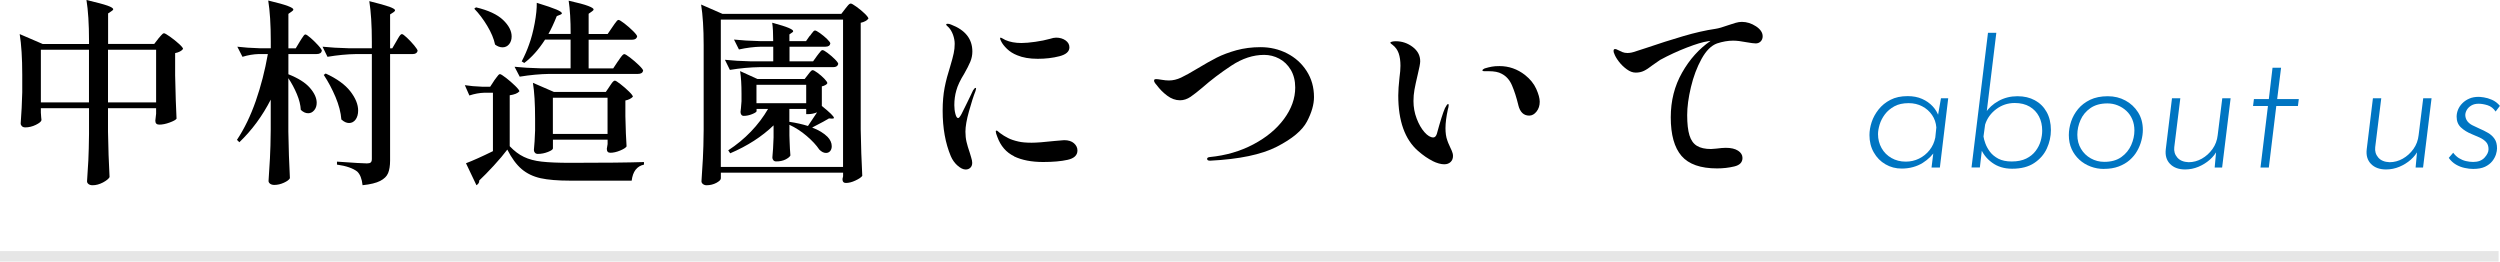 <svg viewBox="0 0 479.63 50.17" xmlns="http://www.w3.org/2000/svg"><path d="m30.37 7.41c.13-.13.3-.33.53-.61s.42-.42.57-.42.53.22 1.14.65 1.18.89 1.71 1.37.8.81.8.99c-.28.38-.79.65-1.52.8v4.26c.08 3.6.16 6.37.27 8.32-.15.23-.6.47-1.33.74s-1.39.4-1.98.4c-.51 0-.76-.25-.76-.76 0-.05.05-.49.15-1.33v-1.06h-9.23v4.48c.05 3.09.15 6 .3 8.74-.18.33-.6.67-1.27 1.03-.67.35-1.34.53-1.99.53-.33 0-.59-.08-.78-.23s-.28-.33-.28-.53c.1-1.37.18-2.71.25-4.03.06-1.32.11-3 .13-5.05v-4.94h-9.24v.84c.02.33.04.62.06.87.01.25.03.44.06.57-.05.28-.41.58-1.08.91s-1.35.49-2.03.49c-.28 0-.49-.08-.65-.23-.15-.15-.23-.33-.23-.53.15-1.98.25-3.96.3-5.97v-3.38c0-3.19-.17-5.79-.49-7.79l4.41 1.9h8.89v-.65c0-3.19-.17-5.79-.49-7.79 1.95.46 3.29.82 4.03 1.08s1.1.5 1.1.7c0 .1-.1.22-.3.34l-.68.46v5.85h8.85l.8-1.03zm-22.53 2.13v10.11h9.23v-10.11zm12.88 0v10.11h9.23v-10.11z"/><path d="m51.96 19.08c-1.6 3.14-3.61 5.88-6.04 8.21l-.46-.46c1.42-2.13 2.62-4.61 3.61-7.45s1.76-5.84 2.32-9.01h-1.75c-1.01.03-2.05.2-3.12.53l-.99-1.94c1.19.15 2.63.25 4.33.3h2.09v-1.37c0-3.19-.17-5.79-.49-7.79 1.8.43 3.05.78 3.76 1.05s1.06.49 1.06.67c0 .13-.1.25-.3.38l-.65.46v6.61h1.41l.8-1.33c.08-.13.2-.32.36-.57s.3-.44.4-.57.2-.19.3-.19c.15 0 .49.23 1.01.68.52.46 1.01.94 1.46 1.44.46.51.68.85.68 1.03-.1.41-.43.61-.99.61h-5.43v3.88c1.87.74 3.25 1.6 4.12 2.6s1.31 1.96 1.31 2.87c0 .58-.16 1.06-.48 1.44s-.7.57-1.16.57c-.48 0-.95-.21-1.41-.65-.05-.94-.3-1.95-.76-3.04s-1-2.1-1.63-3.04v10.26c.05 3.14.15 6.12.3 8.93-.15.3-.54.59-1.16.87s-1.23.42-1.84.42c-.33 0-.6-.08-.8-.23s-.3-.33-.3-.53c.1-1.5.19-2.94.27-4.35s.13-3.25.15-5.53v-5.78zm24.09-11.17c.08-.13.19-.32.34-.59s.29-.46.4-.59.22-.19.32-.19c.15 0 .48.23.97.7s.96.96 1.39 1.48.65.87.65 1.04c-.1.41-.42.61-.95.61h-4.33v20.41c0 1.01-.13 1.82-.38 2.43s-.76 1.11-1.52 1.5-1.89.67-3.38.82c-.13-1.22-.47-2.09-1.03-2.62-.81-.63-2.1-1.08-3.88-1.33v-.57c3.22.23 5.13.34 5.74.34.35 0 .6-.06.74-.19s.21-.34.21-.65v-20.14h-2.96c-1.77.03-3.62.2-5.55.53l-.95-1.94c1.39.15 3.08.25 5.05.3h4.41v-1.25c0-3.19-.17-5.79-.49-7.79 1.85.46 3.14.82 3.86 1.08.72.27 1.08.49 1.08.67 0 .13-.1.25-.3.38l-.65.42v6.5h.42l.8-1.37zm-13.57 6.19c2.15.99 3.73 2.13 4.73 3.42s1.5 2.52 1.5 3.69c0 .71-.17 1.29-.49 1.73-.33.44-.75.66-1.25.66s-.98-.23-1.48-.68c-.1-1.34-.48-2.78-1.12-4.31-.65-1.53-1.4-2.95-2.26-4.24l.38-.27z"/><path d="m94.82 15.43c.1-.13.23-.3.4-.53.16-.23.3-.4.4-.51s.2-.17.3-.17c.15 0 .54.24 1.16.72s1.2.99 1.75 1.52c.54.53.82.89.82 1.06-.33.38-.95.63-1.86.76v9.77c.86.91 1.77 1.6 2.72 2.05.95.46 2.09.76 3.42.91s3.15.23 5.45.23c6.48 0 11.21-.05 14.17-.15v.49c-1.37.3-2.15 1.33-2.36 3.08h-11.78c-2.38 0-4.28-.16-5.7-.47-1.42-.32-2.63-.9-3.63-1.75s-1.92-2.1-2.75-3.74c-.68.91-1.55 1.94-2.6 3.08s-1.98 2.09-2.79 2.85v.11c0 .3-.18.57-.53.8l-2.01-4.22c1.34-.51 3.06-1.28 5.17-2.32v-11.21h-1.63c-.94.03-1.9.2-2.89.53l-.87-1.98c.91.15 2.03.25 3.34.3h1.52l.8-1.22zm-3.5-14.02c2.36.56 4.08 1.36 5.19 2.41 1.1 1.05 1.65 2.11 1.65 3.17 0 .61-.17 1.11-.49 1.5-.33.39-.75.59-1.25.59s-.99-.18-1.44-.53c-.23-1.11-.73-2.31-1.5-3.59s-1.6-2.38-2.49-3.29l.34-.27zm27.25 10.34c.08-.13.21-.32.4-.59s.35-.46.47-.59c.13-.13.24-.19.34-.19.15 0 .53.23 1.12.68.59.46 1.16.94 1.69 1.46s.8.87.8 1.05c-.1.41-.43.61-.99.61h-16.99c-1.8.03-3.7.2-5.7.53l-.99-1.9c1.39.15 3.08.25 5.05.3h5.7v-5.51h-4.9c-1.24 1.93-2.57 3.42-3.99 4.48l-.49-.3c.58-1.11 1.05-2.19 1.41-3.23.43-1.16.79-2.53 1.08-4.08.29-1.56.42-2.87.4-3.93 1.82.56 3.08.99 3.78 1.29s1.04.55 1.04.72c0 .1-.1.19-.3.27l-.68.27c-.58 1.44-1.12 2.58-1.6 3.42h4.26c0-2.63-.13-4.76-.38-6.38 1.8.41 3.05.74 3.74 1.01.7.27 1.04.49 1.04.66 0 .13-.1.25-.3.38l-.65.46v3.88h3.65l.91-1.33c.1-.15.24-.35.42-.61.18-.25.32-.44.44-.57.11-.13.22-.19.32-.19.15 0 .53.23 1.12.68.59.46 1.15.94 1.67 1.46s.78.87.78 1.05c-.1.41-.42.61-.95.61h-8.36v5.51h4.71l.91-1.37zm-1.63 4.83c.1-.13.21-.28.32-.46s.23-.33.36-.46.24-.19.34-.19c.15 0 .51.22 1.08.67.57.44 1.11.91 1.62 1.41.51.49.76.83.76 1.01-.35.36-.84.6-1.44.72v3c.05 2.48.13 4.42.23 5.81-.15.25-.57.52-1.25.8s-1.31.42-1.86.42c-.46 0-.68-.25-.68-.76l.15-.91v-.84h-10.49v1.67c0 .2-.32.43-.95.68s-1.28.38-1.94.38c-.25 0-.44-.08-.57-.23s-.19-.33-.19-.53c.1-.96.18-2.2.23-3.72v-2.24c0-2.91-.14-5.22-.42-6.92l4.03 1.75h9.96l.72-1.06zm-10.87 2.17v6.95h10.49v-6.95z"/><path d="m138.29 34.24c0 .25-.29.53-.85.84-.57.3-1.2.46-1.88.46-.28 0-.51-.08-.7-.23s-.28-.33-.28-.53c.1-1.49.19-2.94.27-4.35s.13-3.25.15-5.53v-16.24c0-3.19-.17-5.79-.49-7.79l4.1 1.79h22.8l.76-.99c.08-.08.19-.21.34-.42.15-.2.29-.35.4-.44s.22-.13.32-.13c.15 0 .51.2 1.08.61s1.1.84 1.58 1.31.72.79.72.97c-.3.38-.8.65-1.48.8v20.44c.05 3.14.15 6.12.3 8.93-.2.28-.64.58-1.31.89-.67.32-1.29.47-1.84.47-.43 0-.65-.25-.65-.76.03-.08.04-.16.06-.25.01-.09.03-.18.06-.29v-.68h-23.45v1.1zm0-30.48v28.27h23.45v-28.27zm17.1 3.12c.08-.1.18-.25.32-.44s.26-.34.36-.44.2-.15.3-.15c.15 0 .47.17.95.51s.93.72 1.35 1.12c.42.41.63.7.63.87-.08.41-.39.61-.95.61h-6.88v2.81h4.52l.76-1.06c.08-.1.2-.26.36-.47s.3-.37.4-.48c.1-.1.2-.15.3-.15.15 0 .48.18.97.55s.96.77 1.39 1.2.65.74.65.91c-.1.41-.42.61-.95.61h-14.14c-1.8.03-3.7.2-5.7.53l-.95-1.94c1.39.15 3.08.25 5.05.3h4.22v-2.81h-2.32c-1.37.03-2.79.2-4.26.53l-.95-1.9c1.39.15 3.08.25 5.05.3h2.47c0-1.49-.06-2.67-.19-3.53 1.52.41 2.57.74 3.15.99s.87.46.87.61c0 .13-.08.23-.23.3l-.49.34v1.29h3.19l.72-1.03zm-.38 7.45c.08-.1.21-.27.4-.51s.36-.36.51-.36.46.17.93.51.9.72 1.29 1.12c.39.41.59.7.59.87-.05.13-.18.25-.38.36s-.43.2-.68.25v3.76c1.54 1.24 2.32 2 2.32 2.28 0 .1-.11.15-.34.15l-.61-.04c-.38.25-1.46.84-3.23 1.75 1.27.48 2.25 1.08 2.96 1.79.53.56.8 1.15.8 1.79 0 .38-.1.69-.3.93s-.47.36-.8.36c-.43 0-.86-.21-1.29-.65-.56-.84-1.36-1.7-2.41-2.6s-2.16-1.61-3.32-2.15v2.05l.04 1.22c.03.94.08 1.81.15 2.62-.13.25-.44.51-.93.76s-1.1.38-1.81.38c-.23 0-.41-.08-.53-.23-.13-.15-.19-.33-.19-.53.1-.99.18-2.27.23-3.84v-2.32c-2.23 2.15-5 3.94-8.32 5.36l-.38-.57c1.6-1.04 3.05-2.24 4.35-3.59s2.4-2.81 3.29-4.35h-2.2v.42c0 .15-.28.34-.84.57s-1.1.34-1.63.34c-.2 0-.35-.08-.46-.23-.1-.15-.15-.33-.15-.53.05-.28.11-.96.19-2.05v-1.41c0-1.77-.09-3.23-.27-4.37l3.34 1.52h9.04l.65-.84zm-.34 1.94h-9.54v3.53h9.54zm2.09 5.28c-.58.23-1.12.34-1.6.34h-.49v-.99h-3.23v2.47c1.34.2 2.53.47 3.57.8z"/><path d="m183.7 31.77c-.56-.51-.99-1.11-1.29-1.82-1.04-2.48-1.56-5.38-1.56-8.7 0-1.67.13-3.15.38-4.45.25-1.29.61-2.63 1.06-4.03.33-1.11.56-1.96.68-2.55.13-.58.19-1.19.19-1.82 0-.56-.11-1.13-.32-1.73-.22-.59-.5-1.07-.85-1.43-.3-.25-.46-.43-.46-.53s.09-.15.27-.15c.2 0 .42.05.65.15 2.74 1.04 4.1 2.76 4.1 5.17 0 .68-.13 1.34-.4 1.98-.27.63-.65 1.39-1.16 2.28-.76 1.22-1.27 2.29-1.52 3.23-.25.86-.38 1.8-.38 2.81 0 .61.07 1.17.21 1.69s.31.78.51.78c.08 0 .16-.05.25-.15s.16-.21.23-.32c.06-.11.12-.21.17-.29.28-.53.58-1.13.89-1.79.32-.66.6-1.24.85-1.75l.49-1.03c.2-.3.35-.46.46-.46.08 0 .11.05.11.15l-.11.46c-.38.96-.8 2.26-1.25 3.89-.46 1.63-.68 2.93-.68 3.9 0 .71.07 1.36.21 1.96s.35 1.3.63 2.11c.02.13.11.41.25.84s.21.79.21 1.06c0 .41-.12.72-.36.95s-.54.34-.89.34c-.48 0-1-.25-1.56-.76zm10.83-1.81c-1.49-.72-2.56-1.96-3.19-3.7-.2-.48-.3-.84-.3-1.06 0-.1.05-.15.15-.15.08 0 .18.06.3.17.13.11.24.21.34.29.51.38 1.03.7 1.56.97s1.19.49 1.98.67c.63.15 1.48.23 2.55.23.91 0 2.39-.11 4.45-.34 1.11-.1 1.71-.15 1.79-.15.81 0 1.44.2 1.88.59s.67.85.67 1.39c0 .91-.63 1.51-1.88 1.79s-2.82.42-4.69.42c-2.23 0-4.09-.36-5.59-1.08zm.61-19.36c-.76-.3-1.41-.71-1.94-1.22s-.91-1-1.14-1.48c-.13-.25-.19-.43-.19-.53s.04-.15.11-.15c.05 0 .18.06.38.17s.38.21.53.29c.86.38 1.89.57 3.08.57.71 0 1.6-.08 2.66-.23s2-.34 2.81-.57c.46-.15.85-.23 1.18-.23.71 0 1.31.18 1.81.53.49.35.74.8.74 1.33 0 .81-.64 1.38-1.92 1.71s-2.67.49-4.16.49c-1.57 0-2.89-.23-3.95-.68z"/><path d="m231.58 30.51c0-.23.18-.35.53-.38 3.06-.3 5.85-1.11 8.34-2.43 2.5-1.32 4.46-2.94 5.89-4.88s2.15-3.95 2.15-6.02c0-1.32-.29-2.45-.85-3.4-.57-.95-1.31-1.67-2.22-2.15s-1.88-.72-2.89-.72c-2.1 0-4.19.68-6.27 2.05s-3.95 2.79-5.62 4.26c-.84.71-1.58 1.29-2.22 1.73-.65.44-1.32.67-2.03.67-.86 0-1.69-.3-2.47-.89-.79-.59-1.44-1.26-1.98-1.99-.35-.38-.53-.67-.53-.87 0-.13.03-.21.1-.25.06-.04.18-.06.36-.06.15 0 .49.04 1.01.13s.98.13 1.39.13c.76 0 1.53-.18 2.32-.55.78-.37 1.82-.94 3.12-1.73 1.42-.86 2.67-1.56 3.74-2.11 1.08-.54 2.33-1.01 3.76-1.41 1.43-.39 2.97-.59 4.62-.59 1.85 0 3.55.4 5.11 1.2s2.81 1.93 3.74 3.38c.94 1.46 1.41 3.12 1.41 5 0 1.42-.45 2.98-1.35 4.69s-2.83 3.32-5.78 4.83-7.21 2.4-12.79 2.68c-.38 0-.57-.1-.57-.3z"/><path d="m274.85 30.88c-.87-.42-1.8-1.06-2.79-1.92-2.53-2.2-3.8-5.75-3.8-10.64 0-.89.08-2.01.23-3.38.13-.94.19-1.71.19-2.32 0-.94-.11-1.73-.34-2.39s-.62-1.2-1.18-1.63c-.28-.2-.42-.33-.42-.38 0-.1.11-.18.32-.23.22-.05.45-.08.7-.08 1.22 0 2.31.37 3.27 1.1s1.44 1.65 1.44 2.74c0 .43-.17 1.31-.49 2.62-.28 1.17-.48 2.11-.61 2.83s-.19 1.45-.19 2.18c0 1.17.2 2.29.61 3.36.41 1.08.91 1.95 1.5 2.62s1.16 1.01 1.69 1.01c.3 0 .53-.23.68-.68.66-2.43 1.18-4.08 1.56-4.94.1-.2.21-.39.32-.55s.21-.25.28-.25.11.08.11.23c0 .23-.05.49-.15.8-.3 1.39-.46 2.6-.46 3.61 0 .91.11 1.69.34 2.32.05.2.24.66.57 1.37.02.05.12.25.28.61s.25.7.25 1.03c0 .48-.15.87-.46 1.16-.3.29-.71.44-1.22.44-.63 0-1.39-.21-2.26-.63zm16.44-10.73c-.35-1.44-.75-2.69-1.2-3.74-.44-1.05-1.11-1.81-2-2.26-.58-.33-1.42-.49-2.51-.49h-.87c-.2 0-.3-.05-.3-.15 0-.13.14-.25.42-.38.51-.15.96-.27 1.37-.34.4-.08.9-.11 1.48-.11 1.8 0 3.43.57 4.9 1.71.99.79 1.7 1.67 2.15 2.66.44.99.67 1.81.67 2.47 0 .74-.2 1.36-.61 1.88s-.87.78-1.41.78c-1.06 0-1.76-.67-2.09-2.01z"/><path d="m336.88 5.04c.86.57 1.29 1.21 1.29 1.92 0 .41-.13.73-.38.99-.25.25-.57.38-.95.38-.33 0-.93-.08-1.79-.23-1.01-.2-1.86-.3-2.55-.3-.99 0-2.01.18-3.08.53-1.12.41-2.11 1.4-2.98 2.98s-1.55 3.38-2.03 5.4c-.48 2.01-.72 3.81-.72 5.38 0 1.65.15 2.94.44 3.88s.77 1.61 1.43 2.01c.66.41 1.56.61 2.7.61l1.03-.08c.76-.1 1.37-.15 1.82-.15.99 0 1.77.18 2.34.55s.85.83.85 1.39c0 .84-.52 1.38-1.56 1.63s-2.14.38-3.31.38c-3.17 0-5.44-.8-6.82-2.39-1.38-1.6-2.07-4.07-2.07-7.41 0-3.17.72-6.02 2.17-8.57 1.44-2.55 3.27-4.58 5.47-6.1-.1 0-.28.03-.53.08-.94.13-2.27.53-4.01 1.2s-3.45 1.46-5.15 2.38c-.53.35-1.03.7-1.48 1.03-.61.48-1.15.84-1.61 1.06-.47.23-.99.34-1.58.34s-1.13-.21-1.71-.63-1.1-.92-1.54-1.5-.74-1.1-.89-1.56c-.08-.13-.11-.29-.11-.49 0-.23.1-.34.3-.34.13 0 .28.05.46.15.35.18.67.32.95.44.28.11.59.17.95.17.2 0 .46-.02.76-.08.15-.02.51-.13 1.08-.32s1.1-.36 1.58-.51c2.61-.89 5.03-1.66 7.28-2.32 2.24-.66 4.31-1.13 6.21-1.41.56-.08 1.39-.32 2.51-.72.43-.15.87-.29 1.31-.42s.85-.19 1.23-.19c.94 0 1.84.29 2.7.85z"/><path d="m479.36 49.17h-479.36" fill="none" stroke="#e6e6e6" stroke-miterlimit="10" stroke-width="2"/><g fill="#0075c2"><path d="m364.84 32.34c-1.13 0-2.17-.27-3.11-.82-.94-.54-1.69-1.3-2.24-2.28-.56-.97-.83-2.09-.83-3.33 0-.79.14-1.62.42-2.48s.73-1.67 1.33-2.43 1.36-1.38 2.28-1.85c.92-.48 2.02-.71 3.31-.71 1.04 0 1.96.18 2.75.53s1.47.82 2.02 1.41c.56.59.96 1.27 1.21 2.04l-.31.48.71-4.05h1.39l-1.6 13.29h-1.6l.48-3.88.24.61c-.23.41-.55.82-.97 1.24s-.9.8-1.44 1.14-1.16.61-1.84.8-1.42.29-2.21.29zm.78-1.33c.91 0 1.76-.19 2.55-.58s1.47-.93 2.02-1.63c.56-.7.92-1.51 1.1-2.41l.2-1.94c-.07-.88-.34-1.68-.82-2.38s-1.1-1.26-1.89-1.67c-.78-.41-1.65-.61-2.6-.61-1.09 0-2.01.2-2.75.61s-1.35.92-1.82 1.55c-.46.62-.8 1.28-1 1.95-.2.68-.31 1.29-.31 1.84 0 .97.23 1.86.68 2.67.45.8 1.08 1.44 1.89 1.9.8.46 1.72.7 2.74.7z"/><path d="m386.02 32.37c-1.5 0-2.78-.39-3.84-1.17-1.07-.78-1.81-1.75-2.24-2.91l.44-.78-.54 4.62h-1.6l3.16-25.84h1.6l-1.97 16.18-.14-.78c.61-.95 1.46-1.73 2.55-2.33s2.29-.9 3.6-.9 2.39.26 3.35.78 1.72 1.27 2.26 2.24.82 2.13.82 3.47c0 1.22-.26 2.4-.78 3.54-.52 1.13-1.33 2.06-2.43 2.79s-2.51 1.09-4.23 1.09zm-.07-1.39c1.11 0 2.04-.19 2.79-.56s1.35-.86 1.8-1.46.78-1.24.97-1.92.29-1.34.29-1.97c0-1.02-.2-1.93-.61-2.72s-1-1.42-1.79-1.89c-.78-.46-1.74-.7-2.87-.7-1.31 0-2.49.39-3.54 1.17-1.04.78-1.76 1.77-2.14 2.97l-.31 2.28c.05.36.16.81.36 1.34.19.53.49 1.07.88 1.6.4.53.94.97 1.61 1.33.68.35 1.53.53 2.55.53z"/><path d="m403.64 32.41c-.88 0-1.73-.15-2.55-.46s-1.54-.74-2.16-1.31-1.12-1.25-1.48-2.04-.54-1.69-.54-2.69c0-.86.15-1.73.44-2.6s.74-1.67 1.34-2.4 1.37-1.31 2.31-1.77c.94-.45 2.07-.68 3.38-.68 1.25 0 2.37.27 3.38.82 1.01.54 1.82 1.3 2.43 2.26s.92 2.09.92 3.38c0 .63-.09 1.3-.27 2.01-.18.7-.45 1.38-.82 2.02-.36.65-.84 1.23-1.43 1.75s-1.3.93-2.12 1.24c-.83.31-1.77.46-2.84.46zm.07-1.36c1.34 0 2.43-.31 3.28-.92s1.48-1.38 1.89-2.31.61-1.86.61-2.79c0-.79-.14-1.51-.41-2.14s-.65-1.18-1.14-1.63-1.04-.8-1.67-1.05c-.62-.25-1.27-.37-1.96-.37-1.31 0-2.4.3-3.26.9s-1.5 1.37-1.9 2.29c-.41.93-.61 1.87-.61 2.82 0 1.02.23 1.92.7 2.7.46.78 1.09 1.39 1.89 1.84.79.44 1.65.66 2.58.66z"/><path d="m419.21 32.51c-1.22 0-2.18-.35-2.87-1.05s-.97-1.64-.83-2.82l1.19-9.79h1.6l-1.16 9.38c-.09.77.1 1.43.58 1.99s1.2.86 2.18.9c.88 0 1.73-.23 2.53-.68s1.48-1.07 2.04-1.85.89-1.67 1-2.67l.88-7.07h1.6l-1.63 13.29h-1.43l.34-3.74.17.37c-.32.68-.8 1.3-1.44 1.87-.65.57-1.38 1.02-2.19 1.36-.82.34-1.67.51-2.55.51z"/><path d="m436 12.99h1.63l-.75 6.02h4.15l-.17 1.33h-4.15l-1.43 11.8h-1.6l1.43-11.8h-2.86l.17-1.33h2.86l.71-6.02z"/><path d="m457.76 32.51c-1.22 0-2.18-.35-2.87-1.05s-.97-1.64-.83-2.82l1.19-9.79h1.6l-1.16 9.38c-.09.77.1 1.43.58 1.99s1.2.86 2.18.9c.88 0 1.73-.23 2.53-.68s1.48-1.07 2.04-1.85.89-1.67 1-2.67l.88-7.07h1.6l-1.63 13.29h-1.43l.34-3.74.17.37c-.32.68-.8 1.3-1.44 1.87-.65.57-1.38 1.02-2.19 1.36-.82.34-1.67.51-2.55.51z"/><path d="m474.49 32.41c-.5 0-1.04-.06-1.63-.19-.59-.12-1.15-.34-1.68-.65s-.99-.73-1.38-1.28l.85-.99c.32.43.69.78 1.1 1.04.42.26.87.45 1.34.56.48.11.94.17 1.39.17.95 0 1.68-.28 2.19-.83.51-.56.76-1.09.76-1.61 0-.59-.16-1.05-.48-1.39s-.72-.62-1.21-.85-.99-.44-1.51-.65c-.84-.34-1.54-.77-2.09-1.29-.56-.52-.83-1.21-.83-2.07 0-.45.09-.9.27-1.34s.45-.85.82-1.22c.36-.37.8-.67 1.33-.9.52-.23 1.12-.34 1.8-.34.18 0 .51.03.99.1s1 .22 1.56.46 1.08.63 1.53 1.17l-.82 1.09c-.41-.61-.92-1.01-1.55-1.21-.62-.19-1.2-.29-1.72-.29s-1.01.11-1.39.34c-.39.23-.67.51-.87.85-.19.34-.29.67-.29.99.02.48.16.87.41 1.19s.58.58.99.78.84.41 1.29.61c.59.25 1.14.52 1.65.82.51.29.93.67 1.26 1.14.33.46.49 1.08.49 1.85 0 .32-.07.7-.2 1.14-.14.44-.37.88-.71 1.31s-.81.79-1.39 1.07c-.59.28-1.35.42-2.28.42z"/></g></svg>